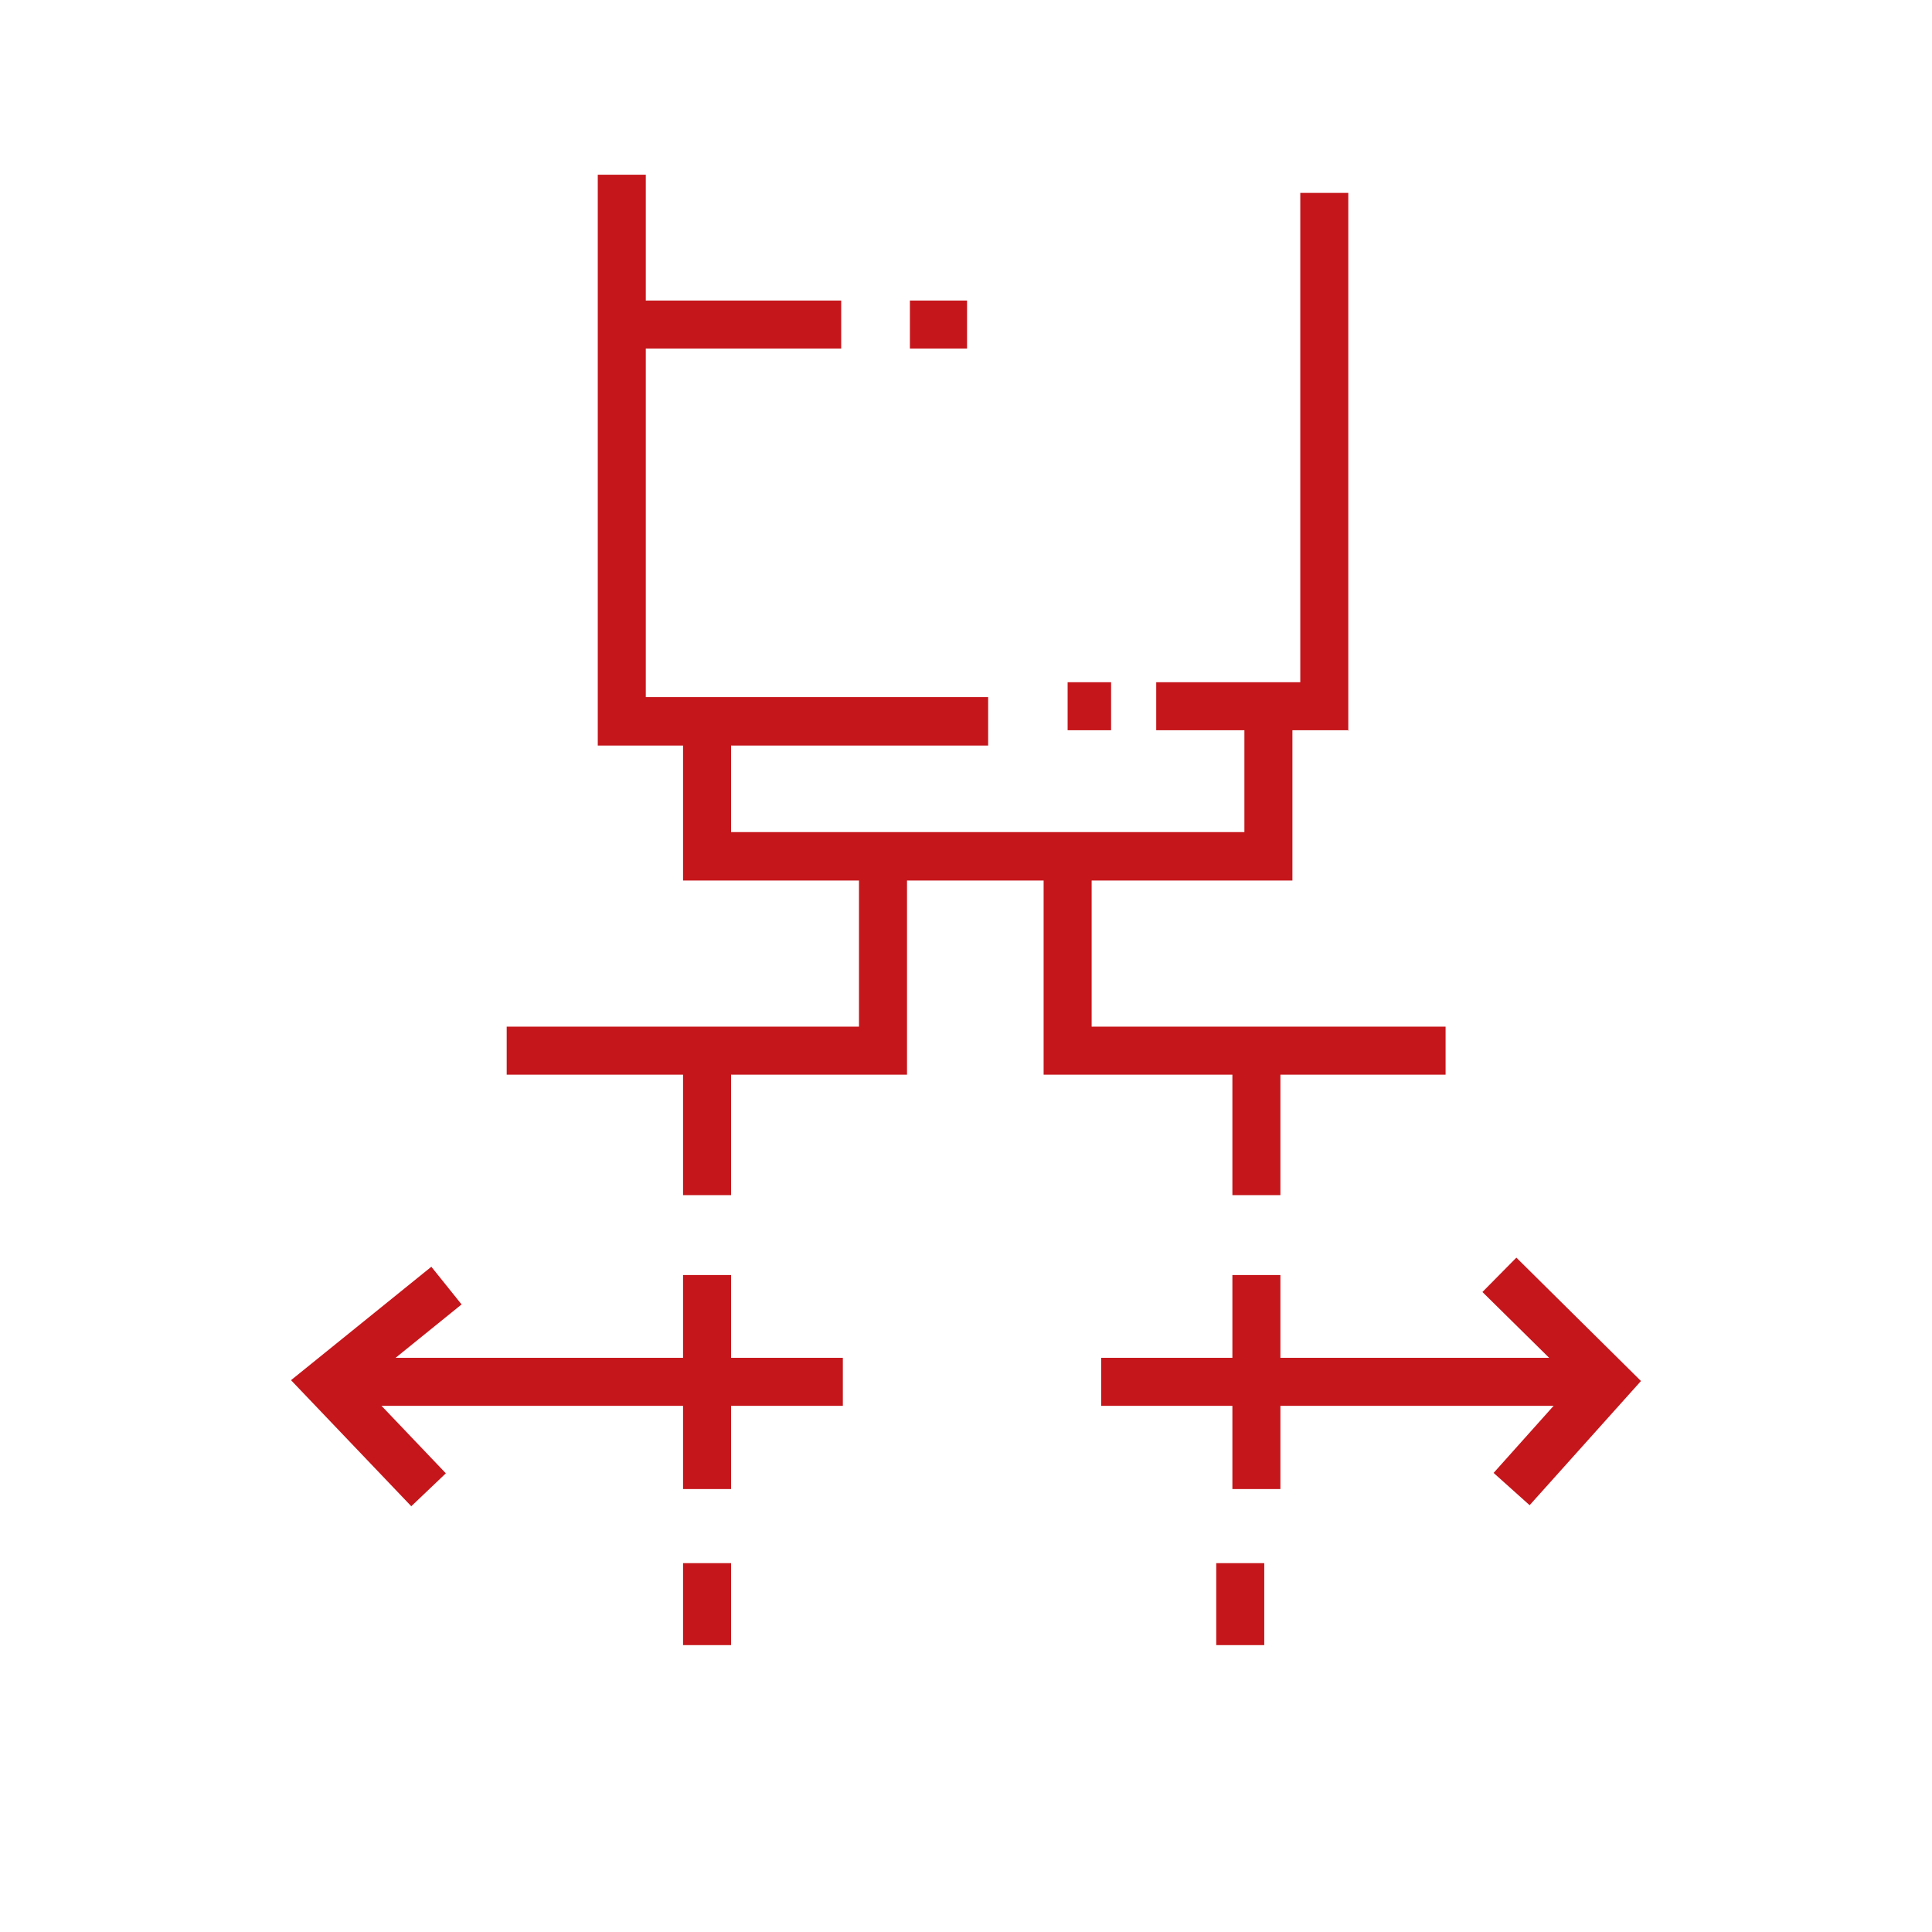 <?xml version="1.0" encoding="UTF-8"?>
<svg xmlns="http://www.w3.org/2000/svg" xmlns:serif="http://www.serif.com/" id="Layer_1" data-name="Layer 1" version="1.1" viewBox="0 0 466.7 466.7">
  <defs>
    <style>
      .cls-1 {
        fill: #c5161b;
        stroke-width: 0px;
      }
    </style>
  </defs>
  <path class="cls-1" d="M238.7,180.1h-94.3V42.2h11.6v126.2h82.7v11.6h0Z"></path>
  <path class="cls-1" d="M325.8,176.4h-46.5v-11.6h34.8V46.6h11.6v129.9h.1Z"></path>
  <rect class="cls-1" x="150.2" y="72.6" width="53" height="11.6"></rect>
  <rect class="cls-1" x="219.8" y="72.6" width="13.8" height="11.6"></rect>
  <rect class="cls-1" x="257.9" y="164.8" width="10.5" height="11.6"></rect>
  <path class="cls-1" d="M312.3,212.7h-147.3v-38.5h11.6v26.8h124v-30.4h11.6v42.1h.1Z"></path>
  <path class="cls-1" d="M219.1,259.6h-96.7v-11.6h85.1v-41.1h11.6v52.7Z"></path>
  <path class="cls-1" d="M349.2,259.6h-97.1v-50.3h11.6v38.7h85.5v11.6Z"></path>
  <rect class="cls-1" x="165" y="255.8" width="11.6" height="32.9"></rect>
  <rect class="cls-1" x="297.7" y="255.8" width="11.6" height="32.9"></rect>
  <rect class="cls-1" x="165" y="308" width="11.6" height="51.7"></rect>
  <rect class="cls-1" x="297.7" y="308" width="11.6" height="51.7"></rect>
  <rect class="cls-1" x="165" y="377.6" width="11.6" height="19.8"></rect>
  <rect class="cls-1" x="293.8" y="377.6" width="11.6" height="19.8"></rect>
  <rect class="cls-1" x="266" y="328" width="122.4" height="11.6"></rect>
  <rect class="cls-1" x="78.8" y="328" width="124.8" height="11.6"></rect>
  <path class="cls-1" d="M369.5,363.6l-8.7-7.8,19.5-21.8-22.2-21.9,8.2-8.3,30.1,29.8-26.9,30h0Z"></path>
  <path class="cls-1" d="M99.3,363.8l-29-30.4,33.9-27.4,7.3,9.1-24.1,19.5,20.3,21.3-8.4,8h0Z"></path>
</svg>
